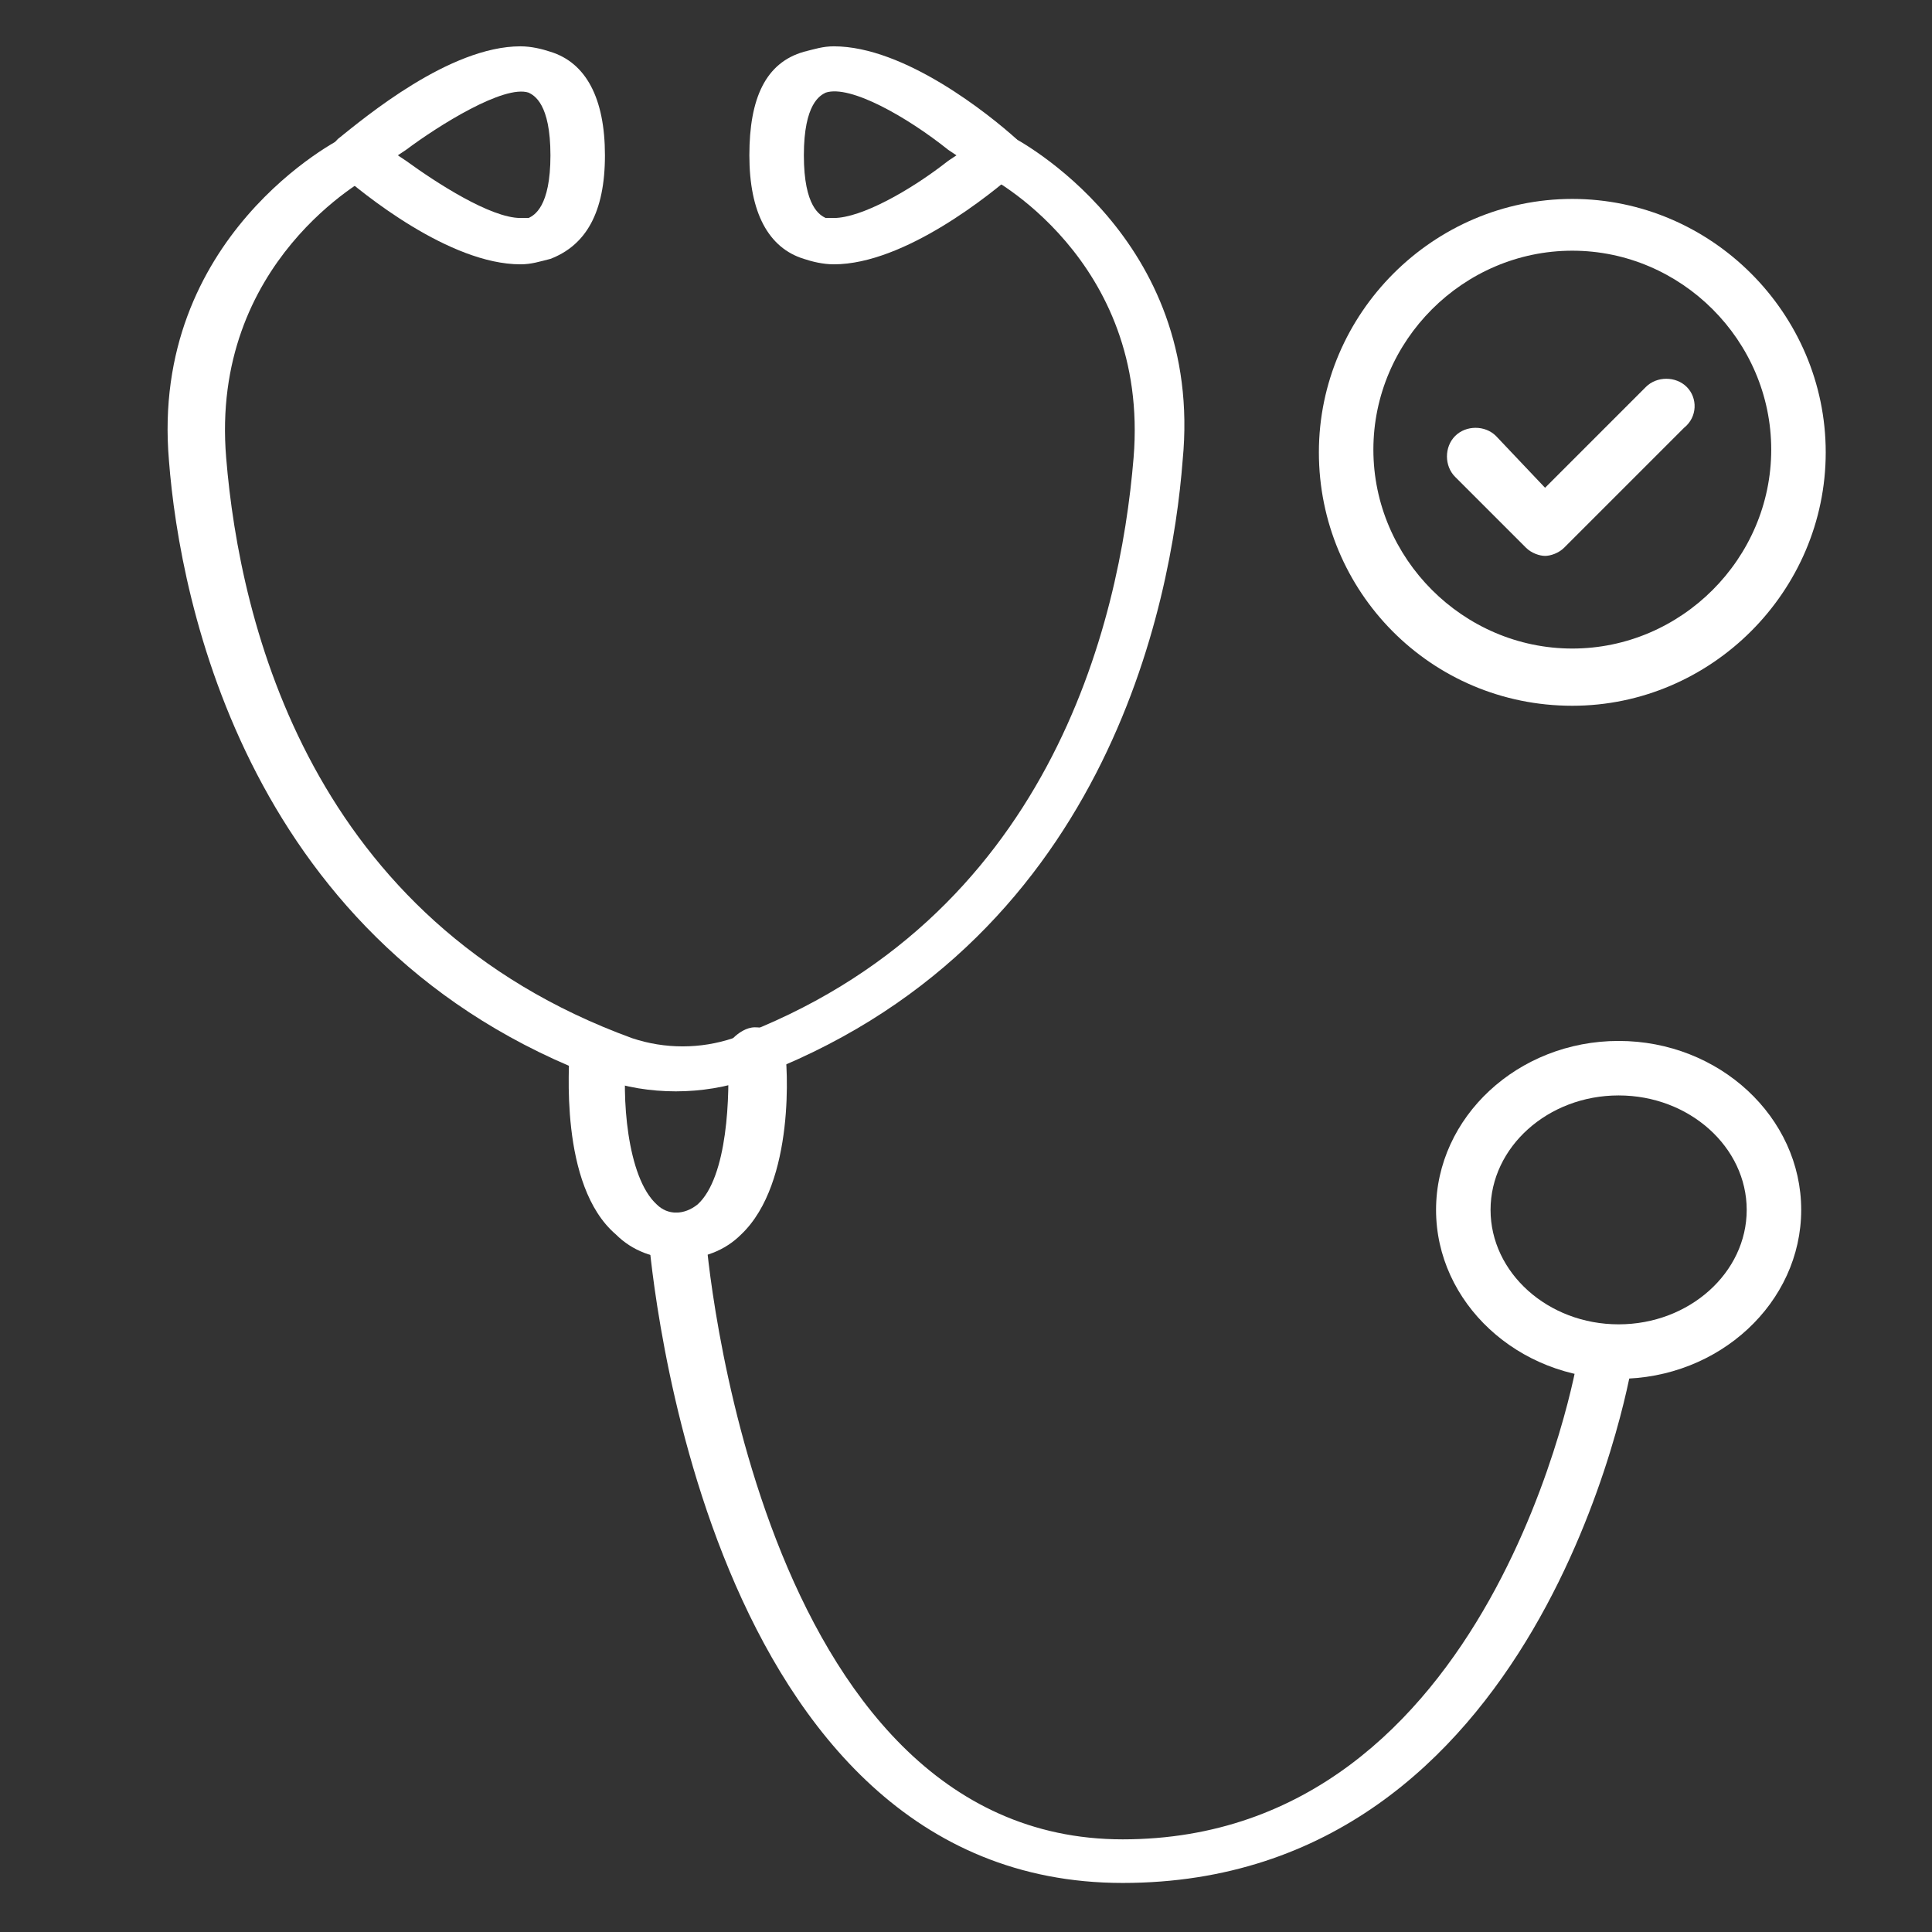 <?xml version="1.0" encoding="utf-8"?>
<!-- Generator: Adobe Illustrator 25.2.1, SVG Export Plug-In . SVG Version: 6.00 Build 0)  -->
<svg version="1.1" id="Ebene_1" xmlns="http://www.w3.org/2000/svg" xmlns:xlink="http://www.w3.org/1999/xlink" x="0px" y="0px"
	 viewBox="0 0 70.9 70.9" style="enable-background:new 0 0 70.9 70.9;" xml:space="preserve">
<rect x="0" y="0" width="70.9" height="70.9" fill="#333333" stroke="none"/>
<style type="text/css">
	.st0{fill:#ffffff;}
</style>
<g>
	<path class="st0" d="M59.4,50.6c-3.7,0-6.7-2.8-6.7-6.2s3-6.2,6.7-6.2c3.7,0,6.7,2.8,6.7,6.2S63.1,50.6,59.4,50.6z M59.4,40.2
		c-2.6,0-4.7,1.9-4.7,4.2s2.1,4.2,4.7,4.2s4.7-1.9,4.7-4.2S62,40.2,59.4,40.2z"/>
</g>
<g>
	<path class="st0" d="M12.4,6.3c0.9,0.8,4.1,3.4,6.7,3.4c0.4,0,0.7-0.1,1.1-0.2c1.3-0.5,2-1.7,2-3.8s-0.7-3.4-2-3.8
		c-0.3-0.1-0.7-0.2-1.1-0.2c-2.6,0-5.7,2.6-6.7,3.4c-0.2,0.2-0.3,0.4-0.3,0.6S12.3,6.1,12.4,6.3z M14.9,5.5c1.2-0.9,3.6-2.4,4.5-2.1
		c0.2,0.1,0.8,0.4,0.8,2.3S19.6,7.9,19.4,8c-0.1,0-0.2,0-0.3,0C18,8,16,6.7,14.9,5.9l-0.3-0.2L14.9,5.5z"/>
</g>
<g>
	<path class="st0" d="M27.5,5.7c0,2.1,0.7,3.4,2,3.8c0.3,0.1,0.7,0.2,1.1,0.2c2.6,0,5.8-2.6,6.7-3.4c0.2-0.2,0.3-0.4,0.3-0.6
		s-0.1-0.4-0.3-0.6c-1-0.9-4.1-3.4-6.7-3.4c-0.4,0-0.7,0.1-1.1,0.2C28.1,2.3,27.5,3.6,27.5,5.7z M30.3,3.4c0.9-0.3,3,0.9,4.5,2.1
		l0.3,0.2l-0.3,0.2C33.4,7,31.6,8,30.6,8c-0.1,0-0.2,0-0.3,0c-0.2-0.1-0.8-0.4-0.8-2.3S30.1,3.5,30.3,3.4z"/>
</g>
<g>
	<path class="st0" d="M6.2,16.9c0.4,5.2,2.9,17.9,15.9,22.7c1.7,0.6,3.7,0.6,5.4,0c13.1-4.8,15.5-17.5,15.9-22.7
		C44.2,8.7,37.3,5.1,37.1,5c-0.5-0.2-1.2-0.1-1.4,0.3c-0.1,0.2-0.2,0.4-0.1,0.6c0.1,0.2,0.2,0.4,0.5,0.5c0.1,0,6.1,3.1,5.5,10.4
		c-0.5,6.1-3.1,17-14.7,21.3c-1.2,0.4-2.5,0.4-3.7,0C11.4,33.8,8.8,22.9,8.3,16.8C7.7,9.6,13.5,6.5,13.7,6.4
		c0.2-0.1,0.4-0.3,0.5-0.5c0-0.2,0-0.4-0.1-0.6c-0.2-0.3-0.5-0.4-0.9-0.4c-0.2,0-0.4,0-0.5,0.1C12.4,5.1,5.5,8.7,6.2,16.9z"/>
</g>
<g>
	<path class="st0" d="M23.8,45.4c0.1,1,2,23.7,17.4,23.7c15.3,0,18.6-18.4,18.7-19.1c0-0.2-0.1-0.4-0.1-0.5
		c-0.2-0.2-0.4-0.4-0.7-0.4c-0.6-0.1-1.1,0.3-1.2,0.7c0,0.2-3.1,17.7-16.7,17.7c-13.5,0-15.3-21.9-15.3-22.2c0-0.4-0.5-0.8-1-0.8
		c0,0,0,0-0.1,0c-0.3,0-0.6,0.1-0.8,0.3C23.9,45,23.8,45.2,23.8,45.4z"/>
</g>
<g>
	<path class="st0" d="M22.6,45.3c0.6,0.6,1.4,0.9,2.3,0.9s1.7-0.3,2.3-0.9c2-1.9,1.7-6.3,1.6-6.8c0-0.5-0.5-0.8-1.1-0.8
		c-0.3,0-0.6,0.2-0.8,0.4c-0.1,0.1-0.2,0.3-0.2,0.5c0.1,1.6,0,4.6-1.1,5.6c-0.5,0.4-1.1,0.4-1.5,0c-1.1-1-1.3-4-1.1-5.6
		c0-0.2-0.1-0.4-0.2-0.5c-0.2-0.2-0.5-0.3-0.8-0.4c0,0-0.1,0-0.1,0c-0.5,0-1,0.3-1,0.8C20.9,39,20.5,43.5,22.6,45.3z"/>
</g>
<path class="st0" d="M61.9,14.2c-0.4-0.4-1.1-0.4-1.5,0l-3.7,3.7L54.9,16c-0.4-0.4-1.1-0.4-1.5,0c-0.4,0.4-0.4,1.1,0,1.5l2.6,2.6
	c0.2,0.2,0.5,0.3,0.7,0.3s0.5-0.1,0.7-0.3l4.4-4.4C62.3,15.3,62.3,14.6,61.9,14.2z"/>
<g>
	<path class="st0" d="M57.7,25.9c-5.2,0-9.3-4.2-9.3-9.3s4.2-9.3,9.3-9.3s9.3,4.2,9.3,9.3S62.8,25.9,57.7,25.9z M57.7,9.2
		c-4,0-7.3,3.3-7.3,7.3s3.3,7.3,7.3,7.3s7.3-3.3,7.3-7.3S61.7,9.2,57.7,9.2z"/>
</g>
</svg>
